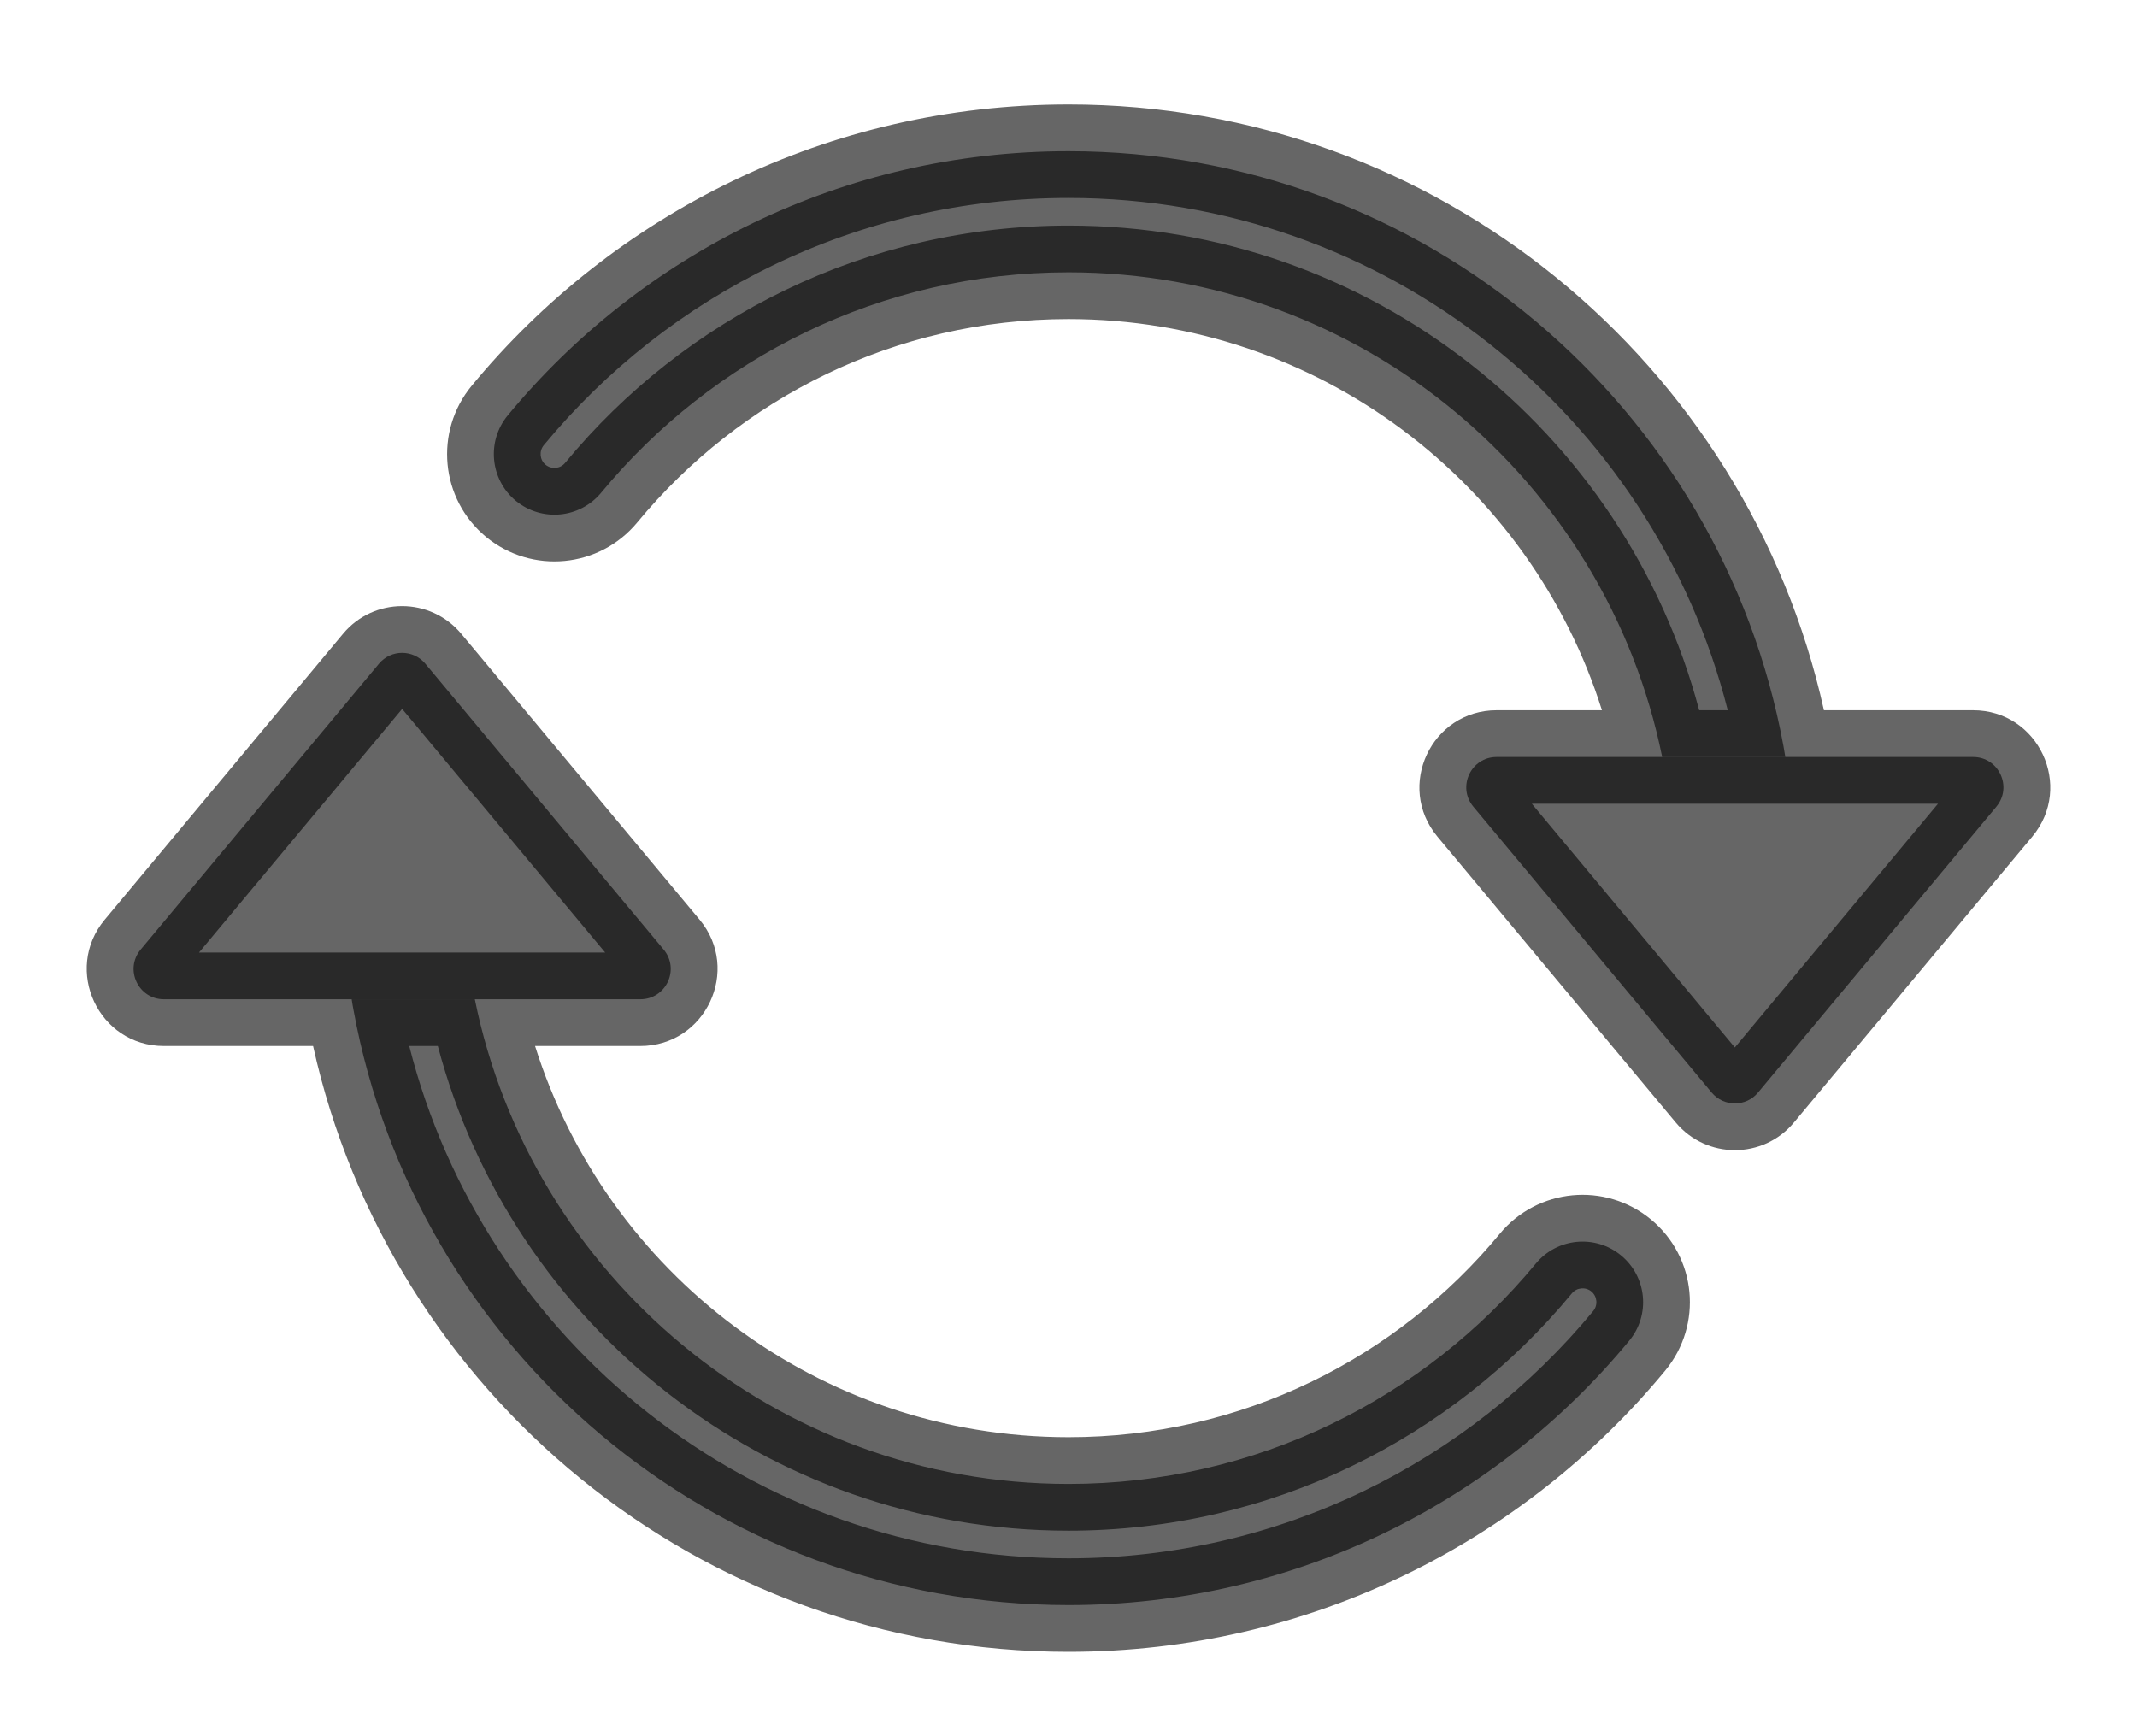 <svg width="16" height="13" viewBox="0 0 16 13" fill="none" xmlns="http://www.w3.org/2000/svg">
<path d="M11.206 5.668H14.773C14.965 5.668 15.07 5.892 14.947 6.04L13.163 8.18C13.073 8.289 12.906 8.289 12.815 8.18L11.031 6.04C10.908 5.892 11.013 5.668 11.206 5.668Z" fill="black" fill-opacity="0.6"/>
<path d="M1.227 7.482H4.794C4.987 7.482 5.092 7.258 4.969 7.11L3.185 4.97C3.094 4.861 2.927 4.861 2.837 4.97L1.053 7.11C0.93 7.258 1.035 7.482 1.227 7.482Z" fill="black" fill-opacity="0.6"/>
<path fill-rule="evenodd" clip-rule="evenodd" d="M8 2.039C6.592 2.039 5.334 2.681 4.501 3.689C4.341 3.882 4.056 3.909 3.862 3.75C3.669 3.59 3.642 3.304 3.801 3.111C4.799 1.903 6.31 1.132 8 1.132C10.668 1.132 12.887 3.052 13.353 5.586C13.358 5.613 13.363 5.641 13.367 5.668H12.445C12.025 3.598 10.194 2.039 8 2.039ZM3.555 7.482C3.975 9.552 5.806 11.111 8 11.111C9.408 11.111 10.666 10.469 11.499 9.461C11.659 9.268 11.944 9.241 12.137 9.4C12.331 9.56 12.358 9.846 12.198 10.039C11.201 11.247 9.69 12.018 8 12.018C5.331 12.018 3.112 10.098 2.647 7.564C2.642 7.537 2.637 7.51 2.633 7.482H3.555Z" fill="black" fill-opacity="0.6"/>
<path fill-rule="evenodd" clip-rule="evenodd" d="M3.532 2.888C4.593 1.603 6.201 0.782 8 0.782C10.768 0.782 13.081 2.723 13.656 5.318H14.773C15.262 5.318 15.529 5.888 15.216 6.264L13.432 8.404C13.202 8.681 12.777 8.681 12.546 8.404L10.762 6.264C10.449 5.888 10.716 5.318 11.206 5.318H11.994C11.46 3.621 9.873 2.389 8 2.389C6.7 2.389 5.54 2.981 4.771 3.912C4.488 4.254 3.982 4.302 3.639 4.02C3.297 3.737 3.249 3.231 3.532 2.888ZM12.722 5.318H12.936C12.377 3.113 10.379 1.482 8 1.482C6.418 1.482 5.005 2.203 4.071 3.334C4.035 3.378 4.041 3.444 4.085 3.48C4.129 3.516 4.195 3.51 4.231 3.466C5.127 2.381 6.483 1.689 8 1.689C10.264 1.689 12.168 3.229 12.722 5.318ZM11.469 6.018L12.989 7.843L14.51 6.018H11.469ZM3.011 5.308L4.531 7.132H1.49L3.011 5.308ZM2.344 7.832H1.227C0.738 7.832 0.471 7.262 0.784 6.886L2.568 4.746C2.798 4.469 3.223 4.469 3.454 4.746L5.238 6.886C5.551 7.262 5.283 7.832 4.794 7.832H4.006C4.54 9.53 6.127 10.761 8 10.761C9.299 10.761 10.46 10.169 11.229 9.238C11.512 8.896 12.018 8.848 12.36 9.13C12.703 9.413 12.751 9.919 12.468 10.262C11.407 11.547 9.799 12.368 8 12.368C5.232 12.368 2.919 10.427 2.344 7.832ZM3.064 7.832C3.623 10.037 5.621 11.668 8 11.668C9.581 11.668 10.995 10.947 11.929 9.816C11.965 9.772 11.959 9.707 11.915 9.67C11.871 9.634 11.805 9.64 11.769 9.684C10.873 10.769 9.517 11.461 8 11.461C5.736 11.461 3.832 9.921 3.278 7.832H3.064Z" fill="black" fill-opacity="0.6"/>
</svg>
